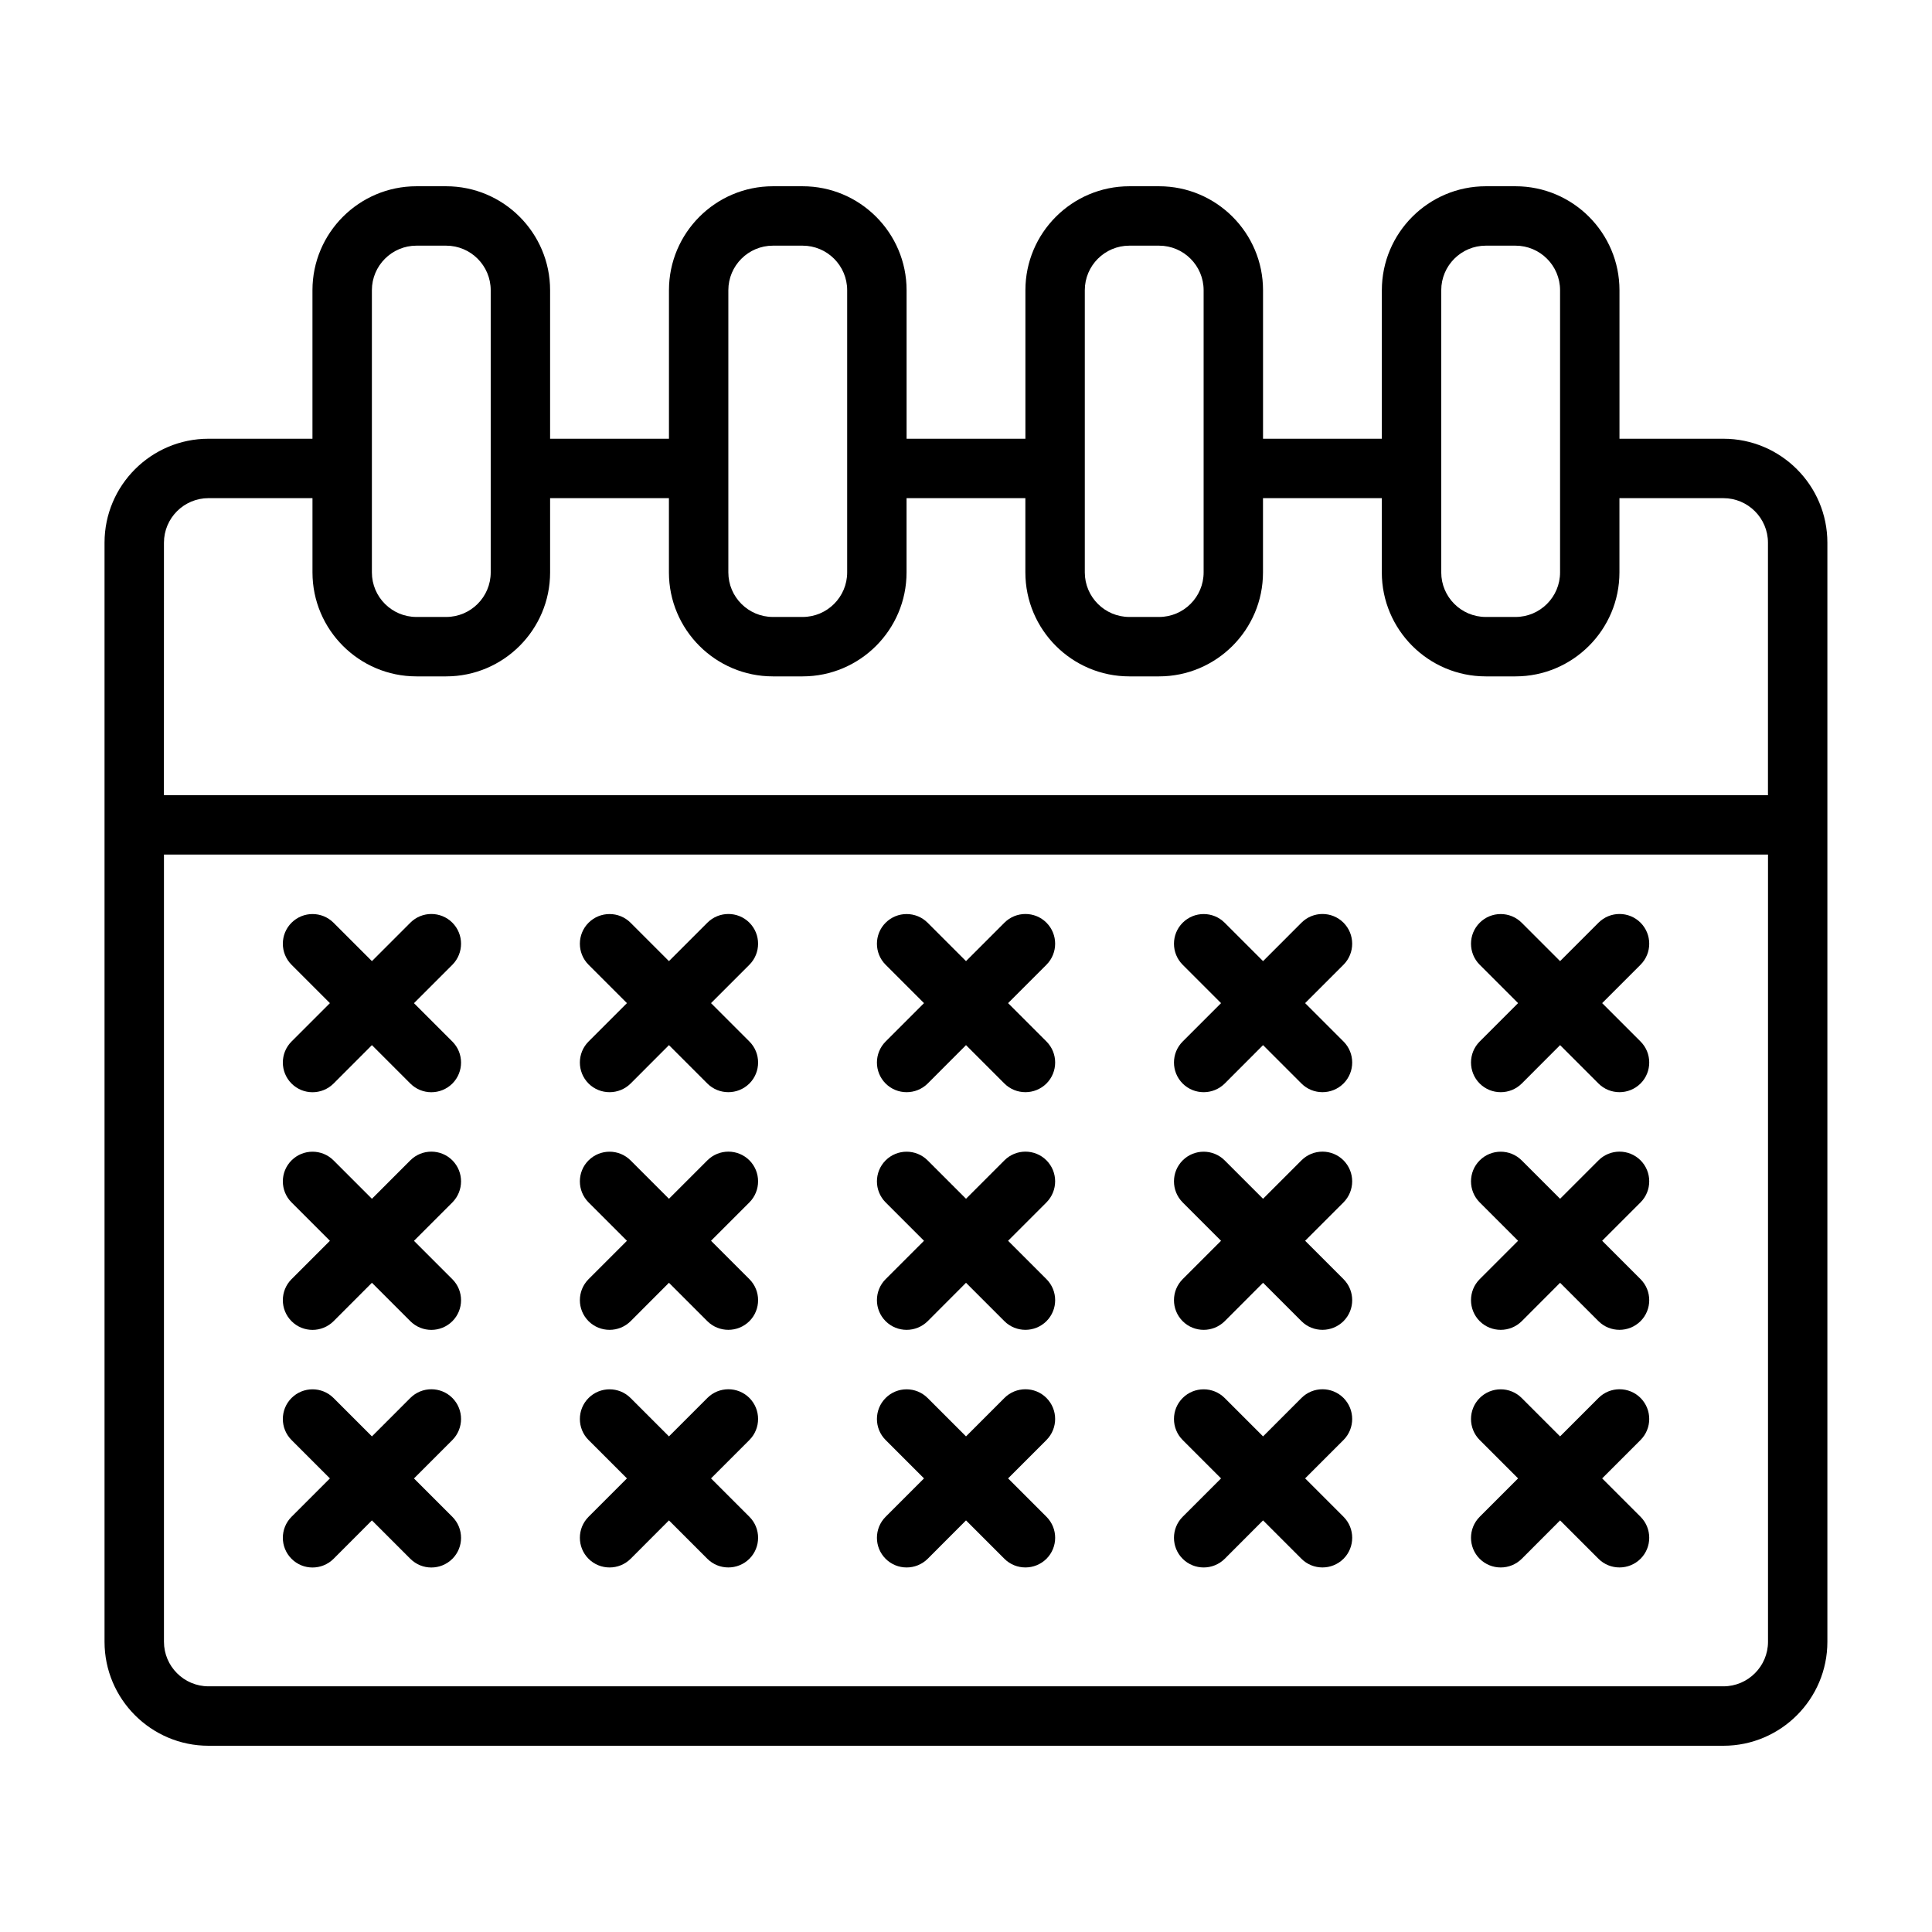 <?xml version="1.0" encoding="UTF-8"?>
<!-- Uploaded to: SVG Repo, www.svgrepo.com, Generator: SVG Repo Mixer Tools -->
<svg fill="#000000" width="800px" height="800px" version="1.1" viewBox="144 144 512 512" xmlns="http://www.w3.org/2000/svg">
 <g>
  <path d="m600.73 260.27h-27.551v-39.359c0-15.191-12.359-27.551-27.551-27.551h-7.871c-15.191 0-27.551 12.359-27.551 27.551v39.359h-31.488v-39.359c0-15.191-12.359-27.551-27.551-27.551h-7.871c-15.191 0-27.551 12.359-27.551 27.551v39.359h-31.488v-39.359c0-15.191-12.359-27.551-27.551-27.551h-7.871c-15.191 0-27.551 12.359-27.551 27.551v39.359h-31.5v-39.359c0-15.191-12.359-27.551-27.551-27.551h-7.871c-15.195 0-27.555 12.359-27.555 27.551v39.359h-27.551c-15.191 0-27.551 12.359-27.551 27.551v291.27c0 15.191 12.359 27.551 27.551 27.551h401.47c15.191 0 27.551-12.359 27.551-27.551v-291.27c0.004-15.191-12.355-27.551-27.551-27.551zm-74.785-39.359c0-6.519 5.305-11.809 11.809-11.809h7.871c6.504 0 11.809 5.289 11.809 11.809v74.781c0 6.519-5.305 11.809-11.809 11.809h-7.871c-6.504 0-11.809-5.289-11.809-11.809zm-94.461 0c0-6.519 5.305-11.809 11.809-11.809h7.871c6.504 0 11.809 5.289 11.809 11.809v74.781c0 6.519-5.305 11.809-11.809 11.809h-7.871c-6.504 0-11.809-5.289-11.809-11.809zm-94.465 0c0-6.519 5.305-11.809 11.809-11.809h7.871c6.504 0 11.809 5.289 11.809 11.809v74.781c0 6.519-5.305 11.809-11.809 11.809h-7.871c-6.504 0-11.809-5.289-11.809-11.809zm-94.465 0c0-6.519 5.305-11.809 11.809-11.809h7.871c6.504 0 11.809 5.289 11.809 11.809v74.781c0 6.519-5.305 11.809-11.809 11.809h-7.871c-6.504 0.004-11.809-5.289-11.809-11.805zm-55.105 66.91c0-6.519 5.305-11.809 11.809-11.809l27.551 0.004v19.68c0 15.191 12.359 27.551 27.551 27.551h7.871c15.191 0 27.551-12.359 27.551-27.551v-19.68h31.488v19.68c0 15.191 12.359 27.551 27.551 27.551h7.871c15.191 0 27.551-12.359 27.551-27.551v-19.68h31.488v19.68c0 15.191 12.359 27.551 27.551 27.551h7.871c15.191 0 27.551-12.359 27.551-27.551v-19.68h31.488v19.68c0 15.191 12.359 27.551 27.551 27.551h7.871c15.191 0 27.551-12.359 27.551-27.551v-19.68h27.551c6.504 0 11.809 5.289 11.809 11.809v66.914h-425.09zm413.28 303.07h-401.47c-6.504 0-11.809-5.305-11.809-11.809v-208.61h425.09v208.61c0 6.504-5.305 11.809-11.809 11.809z"/>
  <path d="m263.88 388.52c-3.07-3.07-8.062-3.07-11.133 0l-10.184 10.188-10.172-10.172c-3.07-3.07-8.062-3.07-11.133 0-3.07 3.07-3.07 8.062 0 11.133l10.172 10.172-10.172 10.172c-3.07 3.07-3.07 8.062 0 11.133 1.531 1.539 3.543 2.309 5.559 2.309s4.031-0.77 5.574-2.297l10.172-10.188 10.172 10.172c1.543 1.543 3.555 2.312 5.57 2.312s4.031-0.77 5.574-2.297c3.07-3.07 3.07-8.062 0-11.133l-10.172-10.172 10.172-10.172c3.07-3.098 3.07-8.074 0-11.16z"/>
  <path d="m342.6 388.52c-3.07-3.07-8.062-3.07-11.133 0l-10.188 10.188-10.172-10.172c-3.07-3.07-8.062-3.07-11.133 0-3.07 3.07-3.07 8.062 0 11.133l10.172 10.172-10.172 10.172c-3.07 3.07-3.07 8.062 0 11.133 1.543 1.543 3.559 2.297 5.574 2.297s4.031-0.77 5.574-2.297l10.156-10.176 10.172 10.172c1.543 1.543 3.559 2.297 5.574 2.297 2.016 0 4.031-0.77 5.574-2.297 3.07-3.07 3.07-8.062 0-11.133l-10.172-10.172 10.172-10.172c3.066-3.082 3.066-8.059 0-11.145z"/>
  <path d="m421.32 388.52c-3.07-3.07-8.062-3.07-11.133 0l-10.184 10.188-10.172-10.172c-3.07-3.07-8.062-3.07-11.133 0-3.07 3.07-3.07 8.062 0 11.133l10.172 10.172-10.172 10.172c-3.07 3.07-3.07 8.062 0 11.133 1.543 1.543 3.559 2.297 5.574 2.297s4.031-0.77 5.574-2.297l10.156-10.176 10.172 10.172c1.543 1.543 3.559 2.297 5.574 2.297s4.031-0.77 5.574-2.297c3.07-3.07 3.07-8.062 0-11.133l-10.172-10.172 10.172-10.172c3.066-3.082 3.066-8.059-0.004-11.145z"/>
  <path d="m500.04 388.52c-3.07-3.07-8.062-3.07-11.133 0l-10.184 10.188-10.172-10.172c-3.07-3.07-8.062-3.07-11.133 0-3.07 3.07-3.07 8.062 0 11.133l10.172 10.172-10.172 10.172c-3.07 3.07-3.07 8.062 0 11.133 1.543 1.543 3.559 2.297 5.574 2.297s4.031-0.77 5.574-2.297l10.156-10.176 10.172 10.172c1.543 1.543 3.559 2.297 5.574 2.297s4.031-0.77 5.574-2.297c3.07-3.07 3.07-8.062 0-11.133l-10.172-10.172 10.172-10.172c3.066-3.082 3.066-8.059-0.004-11.145z"/>
  <path d="m578.76 388.52c-3.07-3.07-8.062-3.07-11.133 0l-10.188 10.188-10.172-10.172c-3.07-3.07-8.062-3.07-11.133 0-3.07 3.07-3.07 8.062 0 11.133l10.172 10.172-10.172 10.172c-3.07 3.07-3.07 8.062 0 11.133 1.543 1.543 3.559 2.297 5.574 2.297s4.031-0.77 5.574-2.297l10.156-10.176 10.172 10.172c1.543 1.543 3.559 2.297 5.574 2.297s4.031-0.77 5.574-2.297c3.07-3.07 3.07-8.062 0-11.133l-10.172-10.172 10.172-10.172c3.07-3.082 3.07-8.059 0-11.145z"/>
  <path d="m263.88 451.5c-3.07-3.07-8.062-3.07-11.133 0l-10.184 10.188-10.172-10.172c-3.07-3.07-8.062-3.07-11.133 0-3.07 3.07-3.07 8.062 0 11.133l10.172 10.172-10.172 10.172c-3.07 3.07-3.07 8.062 0 11.133 1.531 1.539 3.543 2.309 5.559 2.309s4.031-0.77 5.574-2.297l10.172-10.188 10.172 10.172c1.543 1.543 3.555 2.312 5.57 2.312s4.031-0.77 5.574-2.297c3.07-3.07 3.07-8.062 0-11.133l-10.172-10.172 10.172-10.172c3.07-3.098 3.07-8.074 0-11.16z"/>
  <path d="m342.6 451.5c-3.07-3.07-8.062-3.07-11.133 0l-10.188 10.188-10.172-10.172c-3.07-3.07-8.062-3.07-11.133 0-3.07 3.07-3.07 8.062 0 11.133l10.172 10.172-10.172 10.172c-3.07 3.07-3.07 8.062 0 11.133 1.543 1.543 3.559 2.297 5.574 2.297s4.031-0.77 5.574-2.297l10.156-10.176 10.172 10.172c1.543 1.543 3.559 2.297 5.574 2.297 2.016 0 4.031-0.77 5.574-2.297 3.07-3.07 3.07-8.062 0-11.133l-10.172-10.172 10.172-10.172c3.066-3.082 3.066-8.059 0-11.145z"/>
  <path d="m421.32 451.5c-3.07-3.07-8.062-3.07-11.133 0l-10.184 10.188-10.172-10.172c-3.07-3.07-8.062-3.07-11.133 0-3.07 3.07-3.07 8.062 0 11.133l10.172 10.172-10.172 10.172c-3.07 3.07-3.07 8.062 0 11.133 1.543 1.543 3.559 2.297 5.574 2.297s4.031-0.77 5.574-2.297l10.156-10.176 10.172 10.172c1.543 1.543 3.559 2.297 5.574 2.297s4.031-0.77 5.574-2.297c3.07-3.07 3.07-8.062 0-11.133l-10.172-10.172 10.172-10.172c3.066-3.082 3.066-8.059-0.004-11.145z"/>
  <path d="m500.04 451.5c-3.07-3.07-8.062-3.07-11.133 0l-10.184 10.188-10.172-10.172c-3.07-3.07-8.062-3.07-11.133 0-3.07 3.07-3.07 8.062 0 11.133l10.172 10.172-10.172 10.172c-3.07 3.07-3.07 8.062 0 11.133 1.543 1.543 3.559 2.297 5.574 2.297s4.031-0.77 5.574-2.297l10.156-10.176 10.172 10.172c1.543 1.543 3.559 2.297 5.574 2.297s4.031-0.77 5.574-2.297c3.07-3.07 3.07-8.062 0-11.133l-10.172-10.172 10.172-10.172c3.066-3.082 3.066-8.059-0.004-11.145z"/>
  <path d="m578.76 451.5c-3.07-3.07-8.062-3.07-11.133 0l-10.188 10.188-10.172-10.172c-3.07-3.07-8.062-3.07-11.133 0-3.07 3.07-3.07 8.062 0 11.133l10.172 10.172-10.172 10.172c-3.07 3.07-3.07 8.062 0 11.133 1.543 1.543 3.559 2.297 5.574 2.297s4.031-0.77 5.574-2.297l10.156-10.176 10.172 10.172c1.543 1.543 3.559 2.297 5.574 2.297s4.031-0.77 5.574-2.297c3.07-3.07 3.07-8.062 0-11.133l-10.172-10.172 10.172-10.172c3.07-3.082 3.07-8.059 0-11.145z"/>
  <path d="m263.88 514.47c-3.07-3.07-8.062-3.07-11.133 0l-10.184 10.188-10.172-10.172c-3.07-3.07-8.062-3.07-11.133 0-3.07 3.07-3.07 8.062 0 11.133l10.172 10.172-10.172 10.172c-3.07 3.07-3.07 8.062 0 11.133 1.531 1.539 3.543 2.309 5.559 2.309s4.031-0.77 5.574-2.297l10.172-10.188 10.172 10.172c1.543 1.543 3.555 2.312 5.57 2.312s4.031-0.77 5.574-2.297c3.07-3.07 3.07-8.062 0-11.133l-10.172-10.172 10.172-10.172c3.07-3.098 3.07-8.074 0-11.16z"/>
  <path d="m342.6 514.47c-3.07-3.07-8.062-3.07-11.133 0l-10.188 10.188-10.172-10.172c-3.07-3.07-8.062-3.07-11.133 0-3.07 3.07-3.07 8.062 0 11.133l10.172 10.172-10.172 10.172c-3.07 3.07-3.07 8.062 0 11.133 1.543 1.543 3.559 2.297 5.574 2.297s4.031-0.77 5.574-2.297l10.156-10.176 10.172 10.172c1.543 1.543 3.559 2.297 5.574 2.297 2.016 0 4.031-0.77 5.574-2.297 3.07-3.07 3.07-8.062 0-11.133l-10.172-10.172 10.172-10.172c3.066-3.082 3.066-8.059 0-11.145z"/>
  <path d="m421.32 514.47c-3.07-3.07-8.062-3.07-11.133 0l-10.184 10.188-10.172-10.172c-3.07-3.07-8.062-3.07-11.133 0-3.07 3.07-3.07 8.062 0 11.133l10.172 10.172-10.172 10.172c-3.07 3.07-3.07 8.062 0 11.133 1.543 1.543 3.559 2.297 5.574 2.297s4.031-0.77 5.574-2.297l10.156-10.176 10.172 10.172c1.543 1.543 3.559 2.297 5.574 2.297s4.031-0.77 5.574-2.297c3.07-3.07 3.07-8.062 0-11.133l-10.172-10.172 10.172-10.172c3.066-3.082 3.066-8.059-0.004-11.145z"/>
  <path d="m500.04 514.47c-3.07-3.07-8.062-3.07-11.133 0l-10.184 10.188-10.172-10.172c-3.07-3.07-8.062-3.07-11.133 0-3.07 3.07-3.07 8.062 0 11.133l10.172 10.172-10.172 10.172c-3.07 3.07-3.07 8.062 0 11.133 1.543 1.543 3.559 2.297 5.574 2.297s4.031-0.77 5.574-2.297l10.156-10.176 10.172 10.172c1.543 1.543 3.559 2.297 5.574 2.297s4.031-0.77 5.574-2.297c3.07-3.07 3.07-8.062 0-11.133l-10.172-10.172 10.172-10.172c3.066-3.082 3.066-8.059-0.004-11.145z"/>
  <path d="m578.76 514.47c-3.07-3.07-8.062-3.07-11.133 0l-10.188 10.188-10.172-10.172c-3.07-3.07-8.062-3.07-11.133 0-3.07 3.07-3.07 8.062 0 11.133l10.172 10.172-10.172 10.172c-3.07 3.07-3.07 8.062 0 11.133 1.543 1.543 3.559 2.297 5.574 2.297s4.031-0.77 5.574-2.297l10.156-10.176 10.172 10.172c1.543 1.543 3.559 2.297 5.574 2.297s4.031-0.77 5.574-2.297c3.07-3.07 3.07-8.062 0-11.133l-10.172-10.172 10.172-10.172c3.07-3.082 3.07-8.059 0-11.145z"/>
 </g>
</svg>
